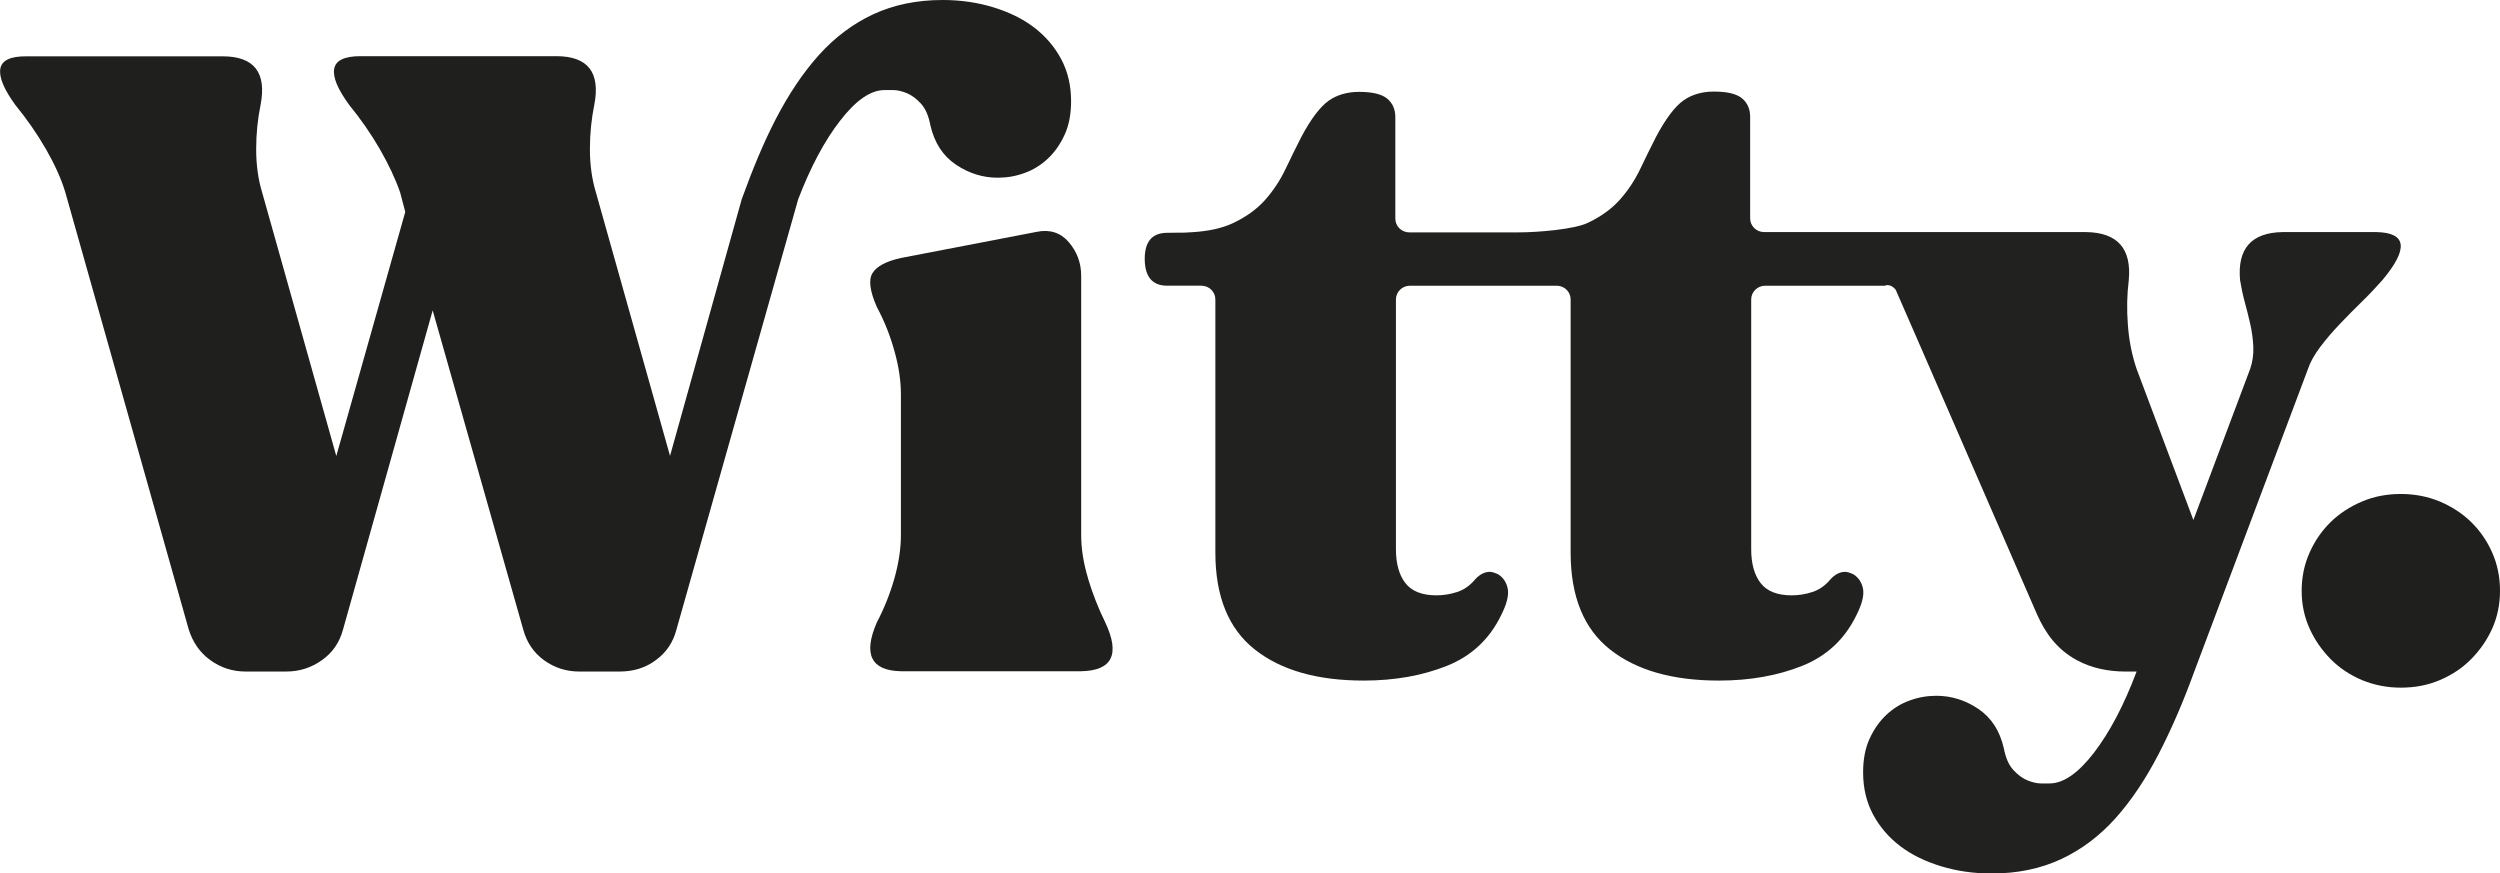 <svg xmlns="http://www.w3.org/2000/svg" id="Calque_2" width="166" height="58" viewBox="0 0 166 58"><defs><style>.cls-1{opacity:.99;}.cls-2{fill:#1d1d1b;stroke-width:0px;}</style></defs><g id="Calque_1-2"><g class="cls-1"><path class="cls-2" d="m72.25,38.41c-.31-1.02-.46-1.98-.46-2.88v-17.22c0-.86-.28-1.6-.83-2.24-.55-.63-1.27-.86-2.15-.67l-8.99,1.73c-.99.22-1.62.56-1.89,1.01-.27.45-.17,1.19.29,2.24.5.93.89,1.91,1.17,2.93.29,1.02.43,1.98.43,2.88v9.33c0,.89-.14,1.85-.43,2.88-.29,1.02-.68,2-1.17,2.93-.92,2.12-.38,3.2,1.6,3.24h11.97c2.06-.04,2.6-1.12,1.6-3.24-.46-.93-.84-1.91-1.15-2.93Z"></path><path class="cls-2" d="m59.31,5.98c.27,0,.56.07.89.2.32.13.64.36.95.7.31.34.51.82.63,1.45.27,1.16.83,2.02,1.69,2.6.86.58,1.79.87,2.78.87.61,0,1.2-.1,1.77-.31.57-.2,1.09-.52,1.55-.95.46-.43.83-.96,1.12-1.59.29-.63.43-1.38.43-2.23,0-1.04-.22-1.98-.66-2.8-.44-.82-1.04-1.52-1.8-2.1-.76-.58-1.67-1.02-2.72-1.34-1.05-.32-2.17-.48-3.35-.48-1.72,0-3.25.32-4.61.95-1.35.63-2.56,1.54-3.61,2.71-1.05,1.17-2,2.59-2.86,4.25-.83,1.6-1.56,3.39-2.26,5.32l-4.76,17.04-4.92-17.49c-.27-.89-.4-1.85-.4-2.88s.1-2,.29-2.93c.42-2.16-.42-3.24-2.52-3.24h-13c-1.07,0-1.65.28-1.75.84s.24,1.36,1,2.4c.76.93,1.44,1.91,2.03,2.93.59,1.03,1.04,1.98,1.35,2.88l.34,1.29-4.58,16.21-4.92-17.49c-.27-.89-.4-1.85-.4-2.88s.1-2,.29-2.93c.42-2.16-.42-3.24-2.52-3.24H1.76C.69,3.73.11,4.01.02,4.57s.24,1.36,1,2.4c.76.93,1.44,1.91,2.03,2.93.59,1.03,1.02,1.98,1.29,2.88l8.19,29.01c.27.86.74,1.54,1.43,2.04.69.5,1.47.76,2.35.76h2.69c.88,0,1.67-.25,2.38-.76.71-.5,1.17-1.18,1.4-2.04l5.95-21.18,6.01,21.18c.23.86.69,1.54,1.37,2.04.69.5,1.47.76,2.35.76h2.69c.92,0,1.72-.25,2.4-.76.69-.5,1.15-1.18,1.37-2.04l8.08-28.56c.82-2.14,1.76-3.9,2.78-5.21,1.05-1.36,2.03-2.04,2.95-2.04h.57Z"></path><g class="cls-1"><path class="cls-2" d="m125.18,18.93c.13,0,.26,0,.37.05.13.05.23.15.32.25,0,0,.82,1.86,9.36,21.5.58,1.33,1.37,2.4,2.68,3.11.98.53,2.1.75,3.21.75h.75c-.84,2.24-1.79,4.03-2.83,5.39-1.05,1.36-2.03,2.04-2.95,2.04h-.57c-.27,0-.56-.07-.89-.2-.32-.13-.64-.36-.95-.7-.31-.34-.51-.82-.63-1.45-.27-1.16-.83-2.02-1.69-2.6-.86-.58-1.79-.87-2.78-.87-.61,0-1.2.1-1.77.31-.57.2-1.09.52-1.55.95-.46.43-.83.96-1.12,1.59-.29.63-.43,1.38-.43,2.23,0,1.04.22,1.98.66,2.8.44.82,1.04,1.52,1.8,2.1.76.58,1.67,1.02,2.72,1.34,1.05.32,2.17.48,3.35.48,1.72,0,3.25-.32,4.61-.95,1.35-.63,2.56-1.54,3.61-2.71,1.05-1.17,2-2.59,2.86-4.25s1.65-3.49,2.38-5.5l7.56-20.12c.15-.45.42-.92.8-1.43.38-.5.81-1.01,1.29-1.51.48-.5.96-1,1.46-1.48.5-.48.95-.97,1.38-1.45,1.75-2.09,1.62-3.15-.4-3.19h-6.24c-2.06.04-3,1.1-2.81,3.19.08.49.18.97.31,1.45.13.49.26.98.37,1.48.11.5.18,1.01.2,1.51.02.5-.05.98-.2,1.43l-3.78,10.06-3.78-10.06c-.31-.93-.5-1.9-.57-2.91-.08-1.01-.06-1.99.06-2.96.19-2.09-.74-3.15-2.81-3.19h-21.4c-.52,0-.93-.41-.93-.91v-6.74c0-.52-.18-.93-.54-1.23-.36-.3-.98-.45-1.86-.45-.8,0-1.48.2-2.03.59-.55.39-1.16,1.18-1.8,2.38-.34.67-.7,1.39-1.06,2.15-.36.76-.82,1.45-1.37,2.07-.55.61-1.27,1.13-2.15,1.54-.88.41-3.22.62-4.6.62h-7.22c-.52,0-.93-.41-.93-.91v-6.74c0-.52-.18-.93-.54-1.23-.36-.3-.98-.45-1.86-.45-.8,0-1.48.2-2.03.59-.55.39-1.16,1.18-1.8,2.38-.34.67-.7,1.39-1.06,2.15-.36.76-.82,1.45-1.37,2.07-.55.61-1.27,1.13-2.15,1.54-.74.34-1.65.53-2.73.59h0c-.21.01-.42.03-.64.03-.35,0-.7,0-1.05.01-.93.03-1.41.6-1.41,1.72,0,1.19.5,1.79,1.49,1.79h2.27c.52,0,.93.41.93.91v16.81c0,2.91.87,5.05,2.61,6.43,1.74,1.38,4.15,2.07,7.24,2.07,2.06,0,3.9-.33,5.53-.98,1.62-.65,2.81-1.76,3.58-3.33.38-.74.53-1.33.46-1.76-.08-.43-.29-.76-.63-.98-.23-.11-.42-.17-.57-.17-.34,0-.67.17-.97.5-.34.41-.74.69-1.2.84-.46.15-.92.22-1.37.22-.95,0-1.64-.27-2.06-.81-.42-.54-.63-1.29-.63-2.26v-16.58c0-.5.42-.91.93-.91h9.74c.52,0,.93.41.93.91v16.81c0,2.91.87,5.05,2.61,6.43,1.74,1.38,4.15,2.07,7.24,2.07,2.06,0,3.9-.33,5.53-.98,1.62-.65,2.81-1.76,3.58-3.33.38-.74.53-1.33.46-1.76-.08-.43-.29-.76-.63-.98-.23-.11-.42-.17-.57-.17-.34,0-.67.17-.97.5-.34.41-.74.69-1.2.84-.46.15-.92.22-1.37.22-.95,0-1.64-.27-2.06-.81-.42-.54-.63-1.29-.63-2.26v-16.58c0-.5.42-.91.93-.91h8.03Z"></path></g><path class="cls-2" d="m152.83,39.23c0-.89.17-1.73.52-2.52.34-.78.81-1.46,1.4-2.04s1.29-1.03,2.09-1.37c.8-.34,1.66-.5,2.58-.5s1.78.17,2.58.5c.8.34,1.5.79,2.09,1.37.59.58,1.06,1.26,1.4,2.04s.51,1.62.51,2.52-.17,1.72-.51,2.49c-.34.76-.81,1.44-1.4,2.04-.59.6-1.29,1.06-2.09,1.4-.8.34-1.66.5-2.58.5s-1.77-.17-2.58-.5c-.8-.34-1.5-.8-2.09-1.4-.59-.6-1.06-1.28-1.4-2.04-.34-.76-.52-1.59-.52-2.49Z"></path></g></g></svg>